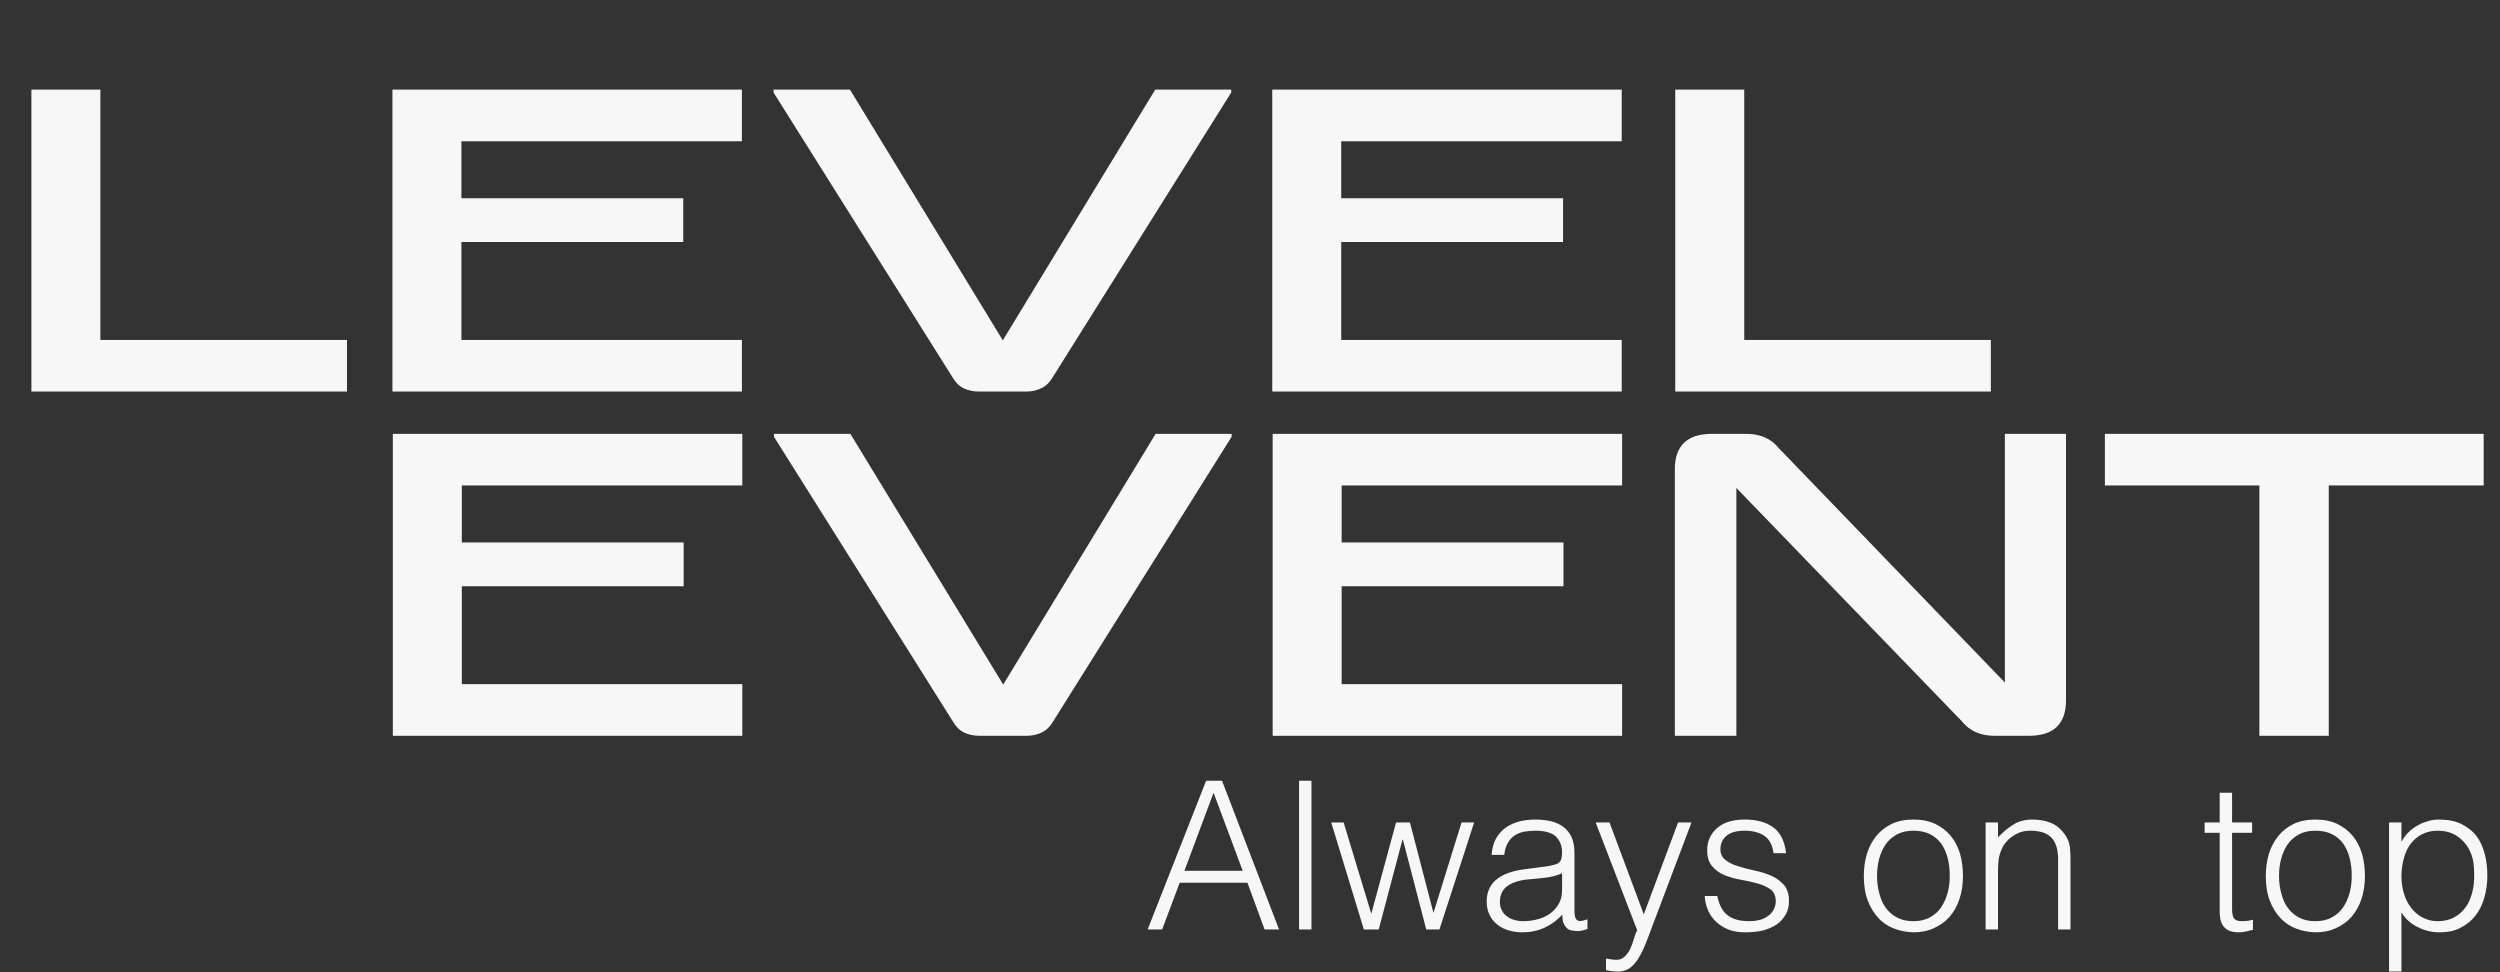 <svg width="581" height="226" viewBox="0 0 581 226" fill="none" xmlns="http://www.w3.org/2000/svg">
<rect x="0" y="0" width="581" height="226" fill="#333333" stroke="none"/>
<path d="M23.328 20.824V79H80.64V91H7.296V20.824H23.328ZM107.234 46.072H158.786V56.248H107.234V79H172.418V91H91.202V20.824H172.418V32.824H107.234V46.072ZM233.051 79.096L268.475 20.824H286.139V21.496L244.667 87.64C243.963 88.856 243.067 89.72 241.979 90.232C240.955 90.744 239.771 91 238.427 91H227.579C226.235 91 225.019 90.744 223.931 90.232C222.907 89.72 222.043 88.856 221.339 87.64L179.771 21.496V20.824H197.531L233.051 79.096ZM311.703 46.072H363.255V56.248H311.703V79H376.887V91H295.671V20.824H376.887V32.824H311.703V46.072ZM405.359 20.824V79H462.671V91H389.327V20.824H405.359Z" fill="#F7F7F7"/>
<path d="M107.328 126.072H158.88V136.248H107.328V159H172.512V171H91.296V100.824H172.512V112.824H107.328V126.072ZM233.144 159.096L268.568 100.824H286.232V101.496L244.76 167.64C244.056 168.856 243.16 169.72 242.072 170.232C241.048 170.744 239.864 171 238.52 171H227.672C226.328 171 225.112 170.744 224.024 170.232C223 169.72 222.136 168.856 221.432 167.64L179.864 101.496V100.824H197.624L233.144 159.096ZM311.797 126.072H363.349V136.248H311.797V159H376.981V171H295.765V100.824H376.981V112.824H311.797V126.072ZM480.141 100.824V162.744C480.141 168.248 477.261 171 471.501 171H463.533C460.269 171 457.741 169.88 455.949 167.64L403.533 113.4V171H389.229V109.08C389.229 103.576 392.109 100.824 397.869 100.824H405.837C409.101 100.824 411.629 101.944 413.421 104.184L465.933 158.616V100.824H480.141ZM525.077 171V112.824H489.173V100.824H577.205V112.824H541.205V171H525.077Z" fill="#F7F7F7"/>
<path d="M284 181.44L297.248 216H293.888L289.904 205.152H274.16L270.08 216H266.72L280.304 181.44H284ZM282.032 184.224L275.264 202.368H288.8L282.032 184.224ZM304.784 181.44V216H301.904V181.44H304.784ZM342.592 191.136L334.528 216H331.456L326.032 195.12H325.936L320.416 216H316.96L309.376 191.136H312.256L318.688 212.352L324.448 191.136H327.664L333.136 212.16L339.664 191.136H342.592ZM358.177 201.504C358.705 201.456 359.377 201.36 360.145 201.216C360.865 201.072 361.489 200.928 361.969 200.688C362.449 200.448 362.737 200.064 362.881 199.536C362.977 199.008 363.025 198.528 363.025 198.096C363.025 196.608 362.545 195.408 361.633 194.448C360.673 193.536 359.089 193.056 356.833 193.056C355.825 193.056 354.913 193.152 354.097 193.296C353.281 193.488 352.561 193.776 351.937 194.208C351.313 194.64 350.785 195.216 350.401 195.936C349.969 196.656 349.729 197.568 349.585 198.672H346.657C346.753 197.184 347.089 195.936 347.665 194.88C348.241 193.872 349.009 193.008 349.921 192.336C350.833 191.712 351.889 191.232 353.089 190.896C354.289 190.608 355.537 190.464 356.881 190.464C358.129 190.464 359.329 190.608 360.433 190.848C361.537 191.136 362.497 191.568 363.313 192.144C364.129 192.768 364.753 193.536 365.233 194.544C365.665 195.552 365.905 196.752 365.905 198.192V211.728C365.905 212.832 366.097 213.552 366.529 213.84C366.913 214.176 367.729 214.08 368.929 213.648V215.904C368.689 215.952 368.401 216.048 367.969 216.192C367.537 216.336 367.105 216.384 366.673 216.384C366.241 216.384 365.809 216.336 365.377 216.24C364.897 216.192 364.513 216.048 364.225 215.76C363.937 215.52 363.697 215.232 363.553 214.896C363.361 214.56 363.217 214.224 363.169 213.792C363.121 213.408 363.073 212.976 363.073 212.544C361.873 213.888 360.481 214.896 358.897 215.616C357.313 216.336 355.633 216.672 353.809 216.672C352.705 216.672 351.697 216.528 350.689 216.24C349.681 215.952 348.769 215.52 348.001 214.896C347.233 214.272 346.609 213.552 346.177 212.64C345.745 211.776 345.505 210.72 345.505 209.52C345.505 205.296 348.385 202.8 354.193 202.032L358.177 201.504ZM363.025 202.944C361.825 203.472 360.577 203.808 359.329 203.952C358.081 204.096 356.833 204.24 355.585 204.336C353.377 204.48 351.649 205.008 350.449 205.824C349.201 206.64 348.577 207.936 348.577 209.616C348.577 210.384 348.721 211.056 349.057 211.584C349.345 212.16 349.729 212.64 350.257 212.976C350.737 213.36 351.313 213.648 351.985 213.792C352.609 213.984 353.281 214.08 353.953 214.08C355.105 214.08 356.209 213.936 357.313 213.648C358.417 213.36 359.377 212.928 360.241 212.304C361.057 211.728 361.729 210.96 362.257 210.048C362.785 209.136 363.025 208.08 363.025 206.832V202.944ZM373.233 222.768C373.617 222.816 374.001 222.912 374.433 222.96C374.817 223.008 375.201 223.056 375.633 223.056C376.449 223.056 377.073 222.816 377.601 222.288C378.129 221.76 378.561 221.184 378.897 220.464C379.233 219.744 379.473 218.976 379.713 218.208C379.953 217.392 380.193 216.72 380.481 216.192L370.833 191.136H374.049L382.017 212.496L389.985 191.136H393.105L383.841 215.664C383.265 217.248 382.737 218.64 382.209 219.888C381.681 221.136 381.105 222.192 380.529 223.104C379.905 223.968 379.281 224.64 378.561 225.12C377.841 225.552 376.977 225.792 375.969 225.792C375.441 225.792 374.961 225.744 374.529 225.696C374.049 225.648 373.617 225.552 373.233 225.456V222.768ZM399.105 208.224C399.537 210.384 400.353 211.872 401.553 212.736C402.705 213.648 404.385 214.08 406.545 214.08C407.601 214.08 408.513 213.936 409.281 213.696C410.049 213.456 410.673 213.072 411.201 212.64C411.681 212.208 412.065 211.728 412.305 211.2C412.545 210.672 412.689 210.096 412.689 209.472C412.689 208.272 412.305 207.36 411.537 206.736C410.721 206.16 409.761 205.68 408.561 205.344C407.361 205.008 406.113 204.72 404.721 204.48C403.329 204.24 402.081 203.904 400.881 203.424C399.681 202.944 398.721 202.272 397.953 201.36C397.137 200.448 396.753 199.2 396.753 197.568C396.753 195.504 397.521 193.776 399.057 192.432C400.545 191.136 402.705 190.464 405.489 190.464C408.177 190.464 410.385 191.04 412.065 192.24C413.745 193.44 414.753 195.456 415.089 198.288H412.161C411.921 196.368 411.201 195.024 410.001 194.208C408.801 193.44 407.265 193.056 405.441 193.056C403.617 193.056 402.225 193.44 401.265 194.208C400.305 195.024 399.825 196.032 399.825 197.328C399.825 198.432 400.209 199.296 401.025 199.872C401.793 200.496 402.753 200.976 403.953 201.312C405.153 201.696 406.401 202.032 407.793 202.32C409.185 202.608 410.433 202.992 411.633 203.52C412.833 204.048 413.793 204.768 414.609 205.68C415.377 206.592 415.761 207.84 415.761 209.424C415.761 210.624 415.521 211.632 414.993 212.544C414.465 213.456 413.793 214.224 412.881 214.848C411.969 215.472 410.913 215.904 409.713 216.24C408.465 216.528 407.121 216.672 405.633 216.672C404.145 216.672 402.849 216.48 401.745 216.048C400.593 215.568 399.633 214.992 398.817 214.224C398.001 213.456 397.377 212.544 396.945 211.536C396.513 210.528 396.225 209.424 396.177 208.224H399.105ZM444.672 216.672C443.088 216.624 441.6 216.336 440.208 215.808C438.816 215.28 437.568 214.464 436.56 213.36C435.504 212.256 434.688 210.912 434.064 209.28C433.44 207.648 433.152 205.728 433.152 203.568C433.152 201.744 433.392 200.016 433.872 198.432C434.352 196.848 435.072 195.504 436.032 194.304C436.992 193.104 438.192 192.192 439.632 191.472C441.072 190.8 442.752 190.464 444.672 190.464C446.64 190.464 448.32 190.8 449.76 191.472C451.2 192.192 452.4 193.104 453.36 194.256C454.32 195.456 455.04 196.848 455.52 198.432C455.952 200.016 456.192 201.744 456.192 203.568C456.192 205.536 455.904 207.36 455.376 208.944C454.848 210.528 454.08 211.92 453.072 213.072C452.064 214.224 450.816 215.088 449.424 215.712C447.984 216.384 446.4 216.672 444.672 216.672ZM453.12 203.568C453.12 202.08 452.976 200.736 452.64 199.44C452.304 198.144 451.824 197.04 451.152 196.08C450.48 195.168 449.616 194.4 448.56 193.872C447.504 193.344 446.208 193.056 444.672 193.056C443.184 193.056 441.888 193.344 440.832 193.92C439.728 194.544 438.864 195.312 438.192 196.272C437.52 197.28 437.04 198.384 436.704 199.632C436.368 200.928 436.224 202.224 436.224 203.568C436.224 205.104 436.416 206.496 436.8 207.792C437.136 209.088 437.664 210.24 438.384 211.152C439.104 212.064 439.968 212.784 441.024 213.312C442.08 213.84 443.28 214.08 444.672 214.08C446.16 214.08 447.456 213.792 448.56 213.168C449.616 212.592 450.48 211.824 451.152 210.816C451.824 209.808 452.304 208.704 452.64 207.456C452.976 206.208 453.12 204.912 453.12 203.568ZM461.456 191.136H464.336V194.592C465.488 193.392 466.688 192.384 467.936 191.616C469.136 190.848 470.624 190.464 472.352 190.464C473.888 190.464 475.328 190.704 476.624 191.232C477.92 191.76 479.024 192.72 479.936 194.016C480.56 194.928 480.896 195.84 481.04 196.752C481.136 197.712 481.184 198.72 481.184 199.728V216H478.304V199.776C478.304 197.52 477.824 195.84 476.816 194.736C475.808 193.632 474.176 193.056 471.872 193.056C470.96 193.056 470.144 193.2 469.424 193.44C468.704 193.728 468.032 194.112 467.456 194.544C466.832 194.976 466.352 195.504 465.92 196.08C465.488 196.656 465.2 197.28 464.96 197.904C464.672 198.72 464.48 199.488 464.432 200.208C464.384 200.928 464.336 201.744 464.336 202.608V216H461.456V191.136ZM523.583 216.096C523.247 216.144 522.767 216.288 522.191 216.432C521.615 216.576 520.991 216.672 520.271 216.672C518.831 216.672 517.727 216.336 517.007 215.568C516.239 214.848 515.855 213.6 515.855 211.728V193.536H512.351V191.136H515.855V184.224H518.735V191.136H523.391V193.536H518.735V210.576C518.735 211.2 518.735 211.728 518.783 212.16C518.831 212.592 518.927 212.976 519.071 213.264C519.215 213.552 519.503 213.744 519.839 213.888C520.175 214.032 520.607 214.08 521.231 214.08C521.615 214.08 521.999 214.032 522.431 213.984C522.815 213.936 523.199 213.84 523.583 213.744V216.096ZM538.094 216.672C536.51 216.624 535.022 216.336 533.63 215.808C532.238 215.28 530.99 214.464 529.982 213.36C528.926 212.256 528.11 210.912 527.486 209.28C526.862 207.648 526.574 205.728 526.574 203.568C526.574 201.744 526.814 200.016 527.294 198.432C527.774 196.848 528.494 195.504 529.454 194.304C530.414 193.104 531.614 192.192 533.054 191.472C534.494 190.8 536.174 190.464 538.094 190.464C540.062 190.464 541.742 190.8 543.182 191.472C544.622 192.192 545.822 193.104 546.782 194.256C547.742 195.456 548.462 196.848 548.942 198.432C549.374 200.016 549.614 201.744 549.614 203.568C549.614 205.536 549.326 207.36 548.798 208.944C548.27 210.528 547.502 211.92 546.494 213.072C545.486 214.224 544.238 215.088 542.846 215.712C541.406 216.384 539.822 216.672 538.094 216.672ZM546.542 203.568C546.542 202.08 546.398 200.736 546.062 199.44C545.726 198.144 545.246 197.04 544.574 196.08C543.902 195.168 543.038 194.4 541.982 193.872C540.926 193.344 539.63 193.056 538.094 193.056C536.606 193.056 535.31 193.344 534.254 193.92C533.15 194.544 532.286 195.312 531.614 196.272C530.942 197.28 530.462 198.384 530.126 199.632C529.79 200.928 529.646 202.224 529.646 203.568C529.646 205.104 529.838 206.496 530.222 207.792C530.558 209.088 531.086 210.24 531.806 211.152C532.526 212.064 533.39 212.784 534.446 213.312C535.502 213.84 536.702 214.08 538.094 214.08C539.582 214.08 540.878 213.792 541.982 213.168C543.038 212.592 543.902 211.824 544.574 210.816C545.246 209.808 545.726 208.704 546.062 207.456C546.398 206.208 546.542 204.912 546.542 203.568ZM555.214 191.136H558.094V195.504H558.19C558.622 194.688 559.15 193.968 559.822 193.344C560.446 192.72 561.166 192.192 561.982 191.76C562.75 191.328 563.566 191.04 564.382 190.8C565.198 190.56 566.014 190.464 566.83 190.464C568.846 190.464 570.574 190.8 571.966 191.472C573.358 192.144 574.558 193.056 575.47 194.208C576.382 195.408 577.006 196.8 577.438 198.384C577.87 199.968 578.062 201.696 578.062 203.52C578.062 205.248 577.822 206.928 577.39 208.512C576.958 210.096 576.286 211.488 575.374 212.688C574.462 213.888 573.31 214.848 571.918 215.568C570.526 216.336 568.846 216.672 566.974 216.672C565.198 216.672 563.518 216.288 561.934 215.472C560.302 214.704 559.006 213.552 558.094 212.016V225.792H555.214V191.136ZM558.094 203.664C558.094 205.056 558.286 206.4 558.67 207.648C559.054 208.944 559.63 210.048 560.35 210.96C561.07 211.92 561.934 212.688 562.99 213.216C563.998 213.792 565.198 214.08 566.494 214.08C567.982 214.08 569.278 213.792 570.382 213.168C571.486 212.592 572.35 211.776 573.07 210.768C573.79 209.76 574.27 208.56 574.606 207.168C574.942 205.824 575.038 204.384 574.99 202.8C574.99 201.216 574.798 199.824 574.366 198.624C573.934 197.424 573.31 196.416 572.542 195.6C571.774 194.784 570.862 194.112 569.854 193.68C568.846 193.248 567.694 193.056 566.494 193.056C565.15 193.056 563.95 193.344 562.894 193.872C561.838 194.4 560.974 195.168 560.254 196.08C559.534 197.04 559.006 198.144 558.67 199.44C558.286 200.736 558.094 202.176 558.094 203.664Z" fill="#F7F7F7"/>
</svg>
